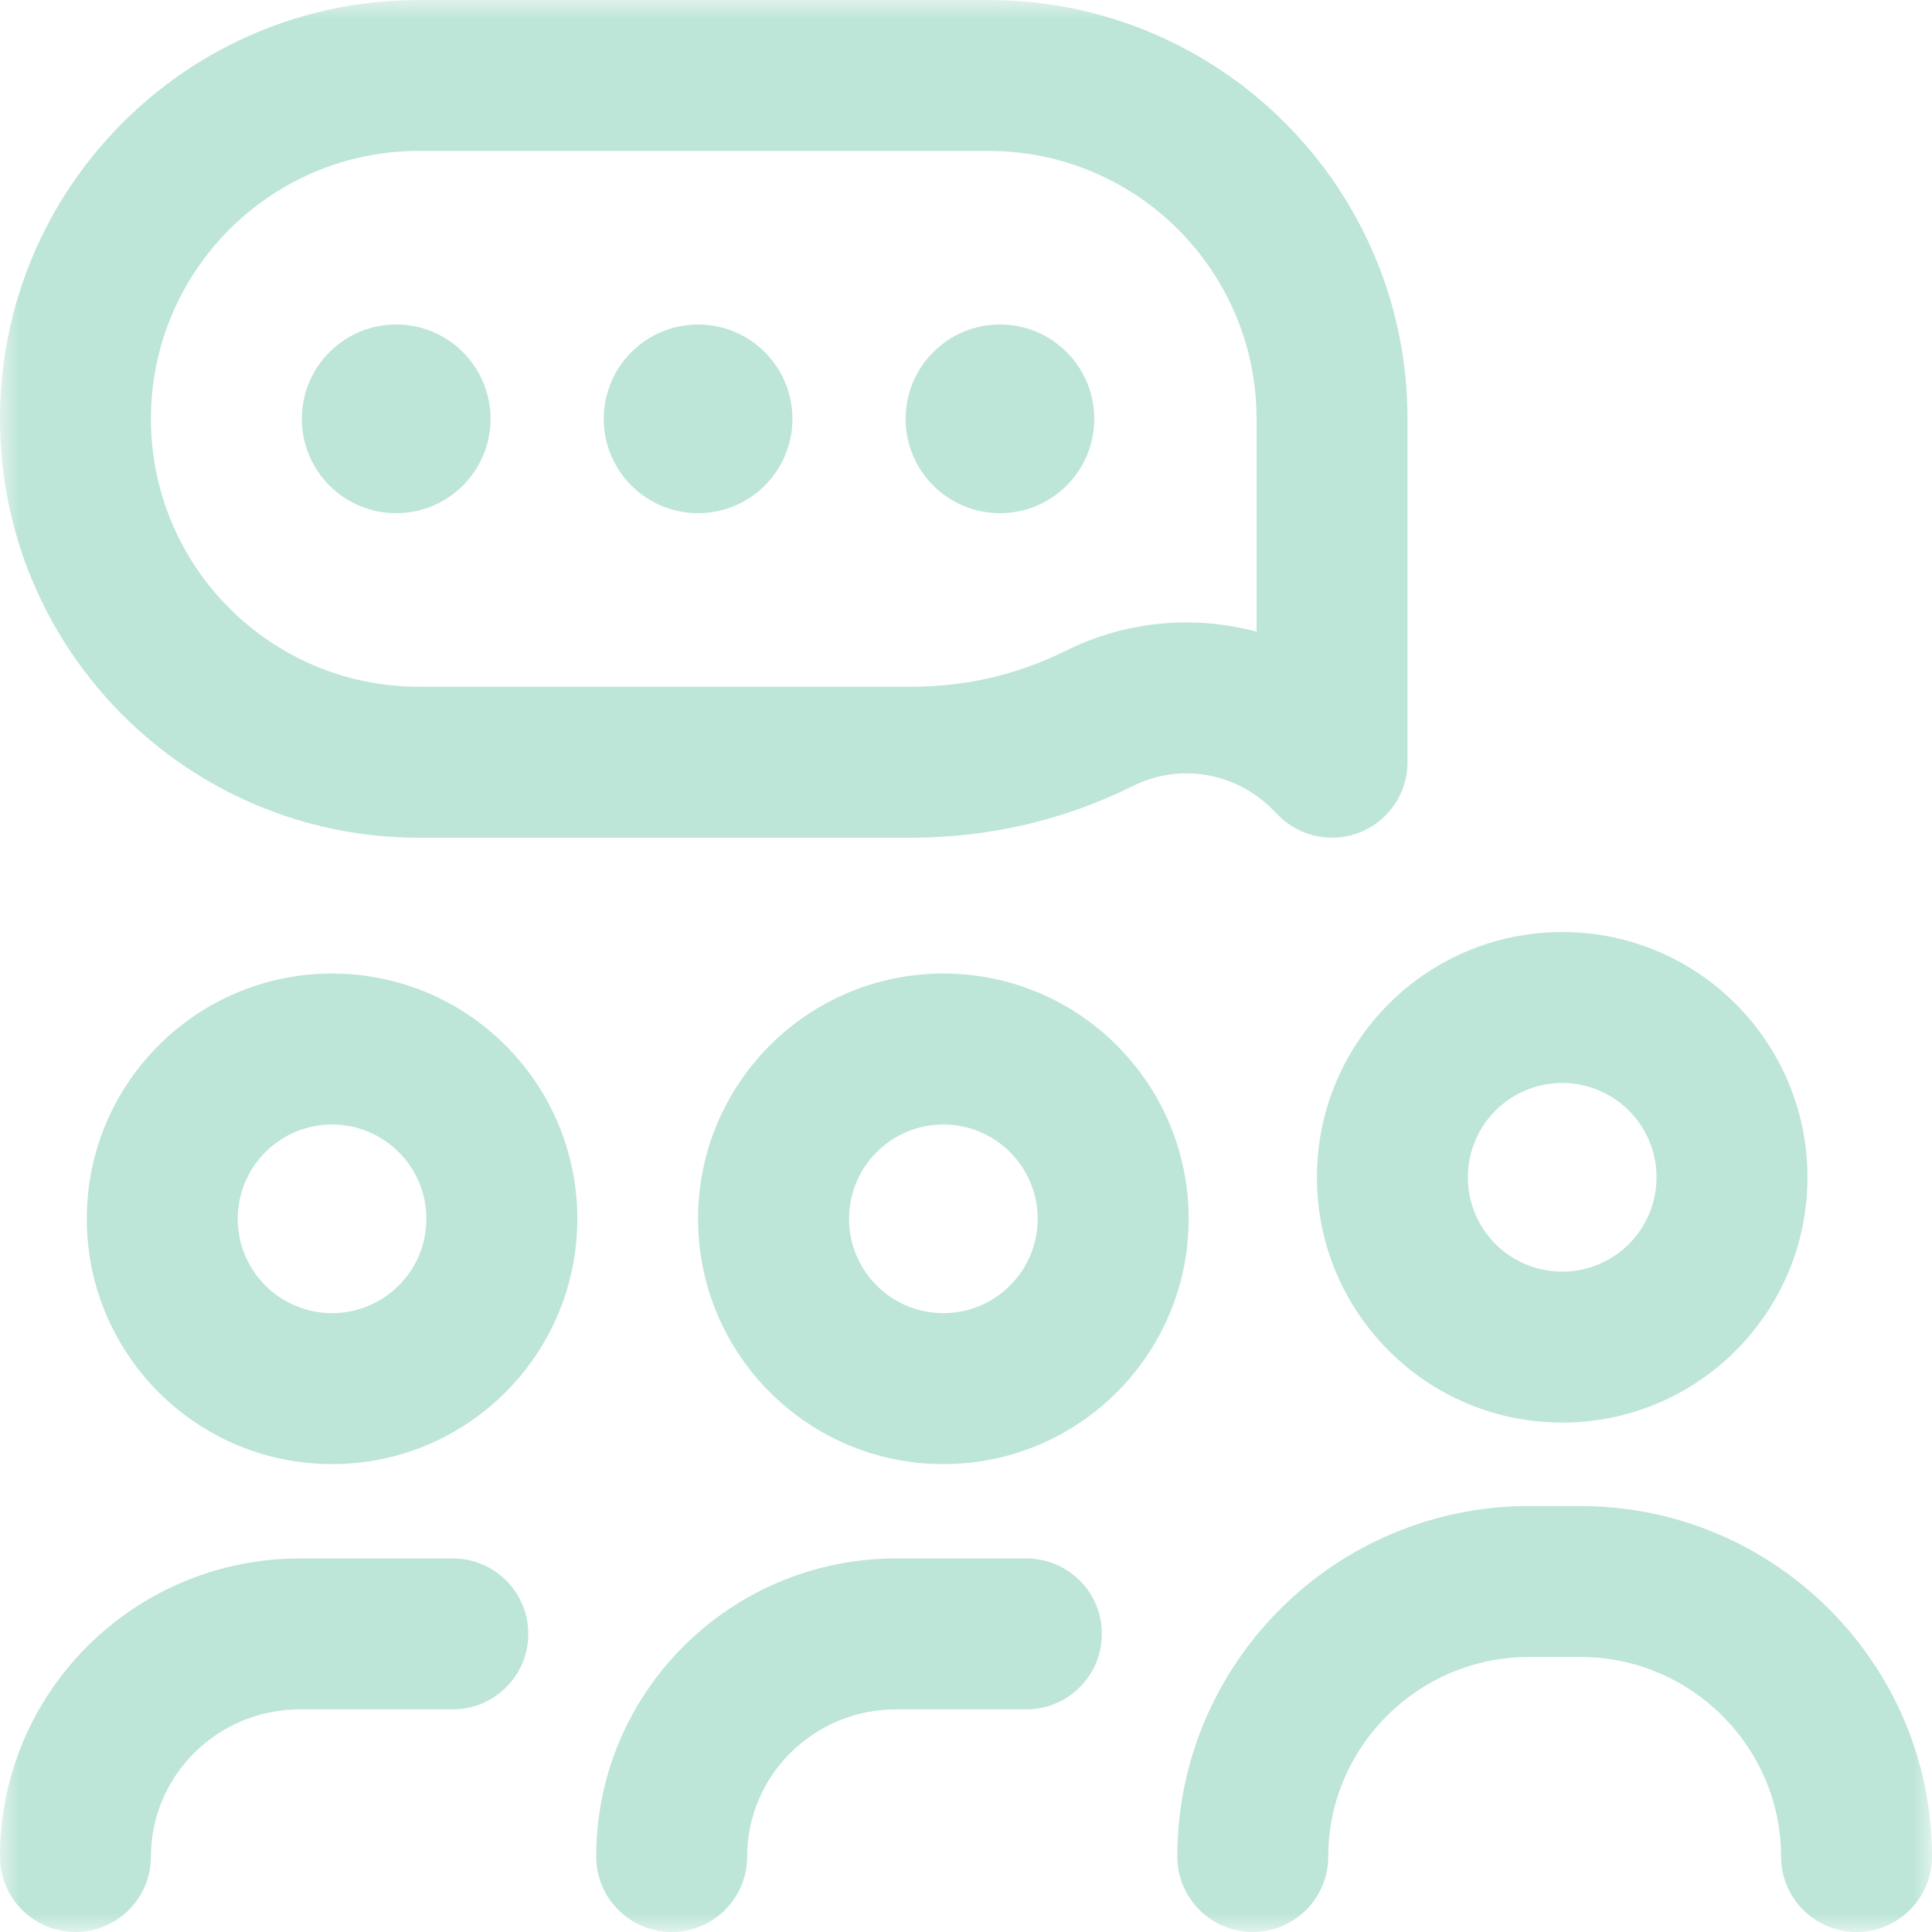 <?xml version="1.0" encoding="UTF-8"?>
<svg xmlns="http://www.w3.org/2000/svg" width="50" height="50" viewBox="0 0 50 50" fill="none">
  <g opacity="0.3" clip-path="url(#clip0_1_913)">
    <mask id="mask0_1_913" style="mask-type:luminance" maskUnits="userSpaceOnUse" x="0" y="0" width="50" height="50">
      <path d="M0 3.8147e-06H50V50H0V3.8147e-06Z" fill="white"></path>
    </mask>
    <g mask="url(#mask0_1_913)">
      <path fill-rule="evenodd" clip-rule="evenodd" d="M34.082 30.469C34.082 33.974 36.924 36.816 40.43 36.816C43.935 36.816 46.777 33.974 46.777 30.469C46.777 26.963 43.935 24.121 40.43 24.121C36.924 24.121 34.082 26.963 34.082 30.469ZM40.43 32.91C39.081 32.91 37.988 31.817 37.988 30.469C37.988 29.12 39.081 28.027 40.43 28.027C41.778 28.027 42.871 29.12 42.871 30.469C42.871 31.817 41.778 32.91 40.43 32.91Z" fill="#23A97B"></path>
      <path fill-rule="evenodd" clip-rule="evenodd" d="M18.066 31.543C18.066 35.049 20.908 37.891 24.414 37.891C27.92 37.891 30.762 35.049 30.762 31.543C30.762 28.037 27.92 25.195 24.414 25.195C20.908 25.195 18.066 28.037 18.066 31.543ZM24.414 33.984C23.066 33.984 21.973 32.891 21.973 31.543C21.973 30.195 23.066 29.102 24.414 29.102C25.762 29.102 26.855 30.195 26.855 31.543C26.855 32.891 25.762 33.984 24.414 33.984Z" fill="#23A97B"></path>
      <path fill-rule="evenodd" clip-rule="evenodd" d="M17.383 50C18.462 50 19.336 49.126 19.336 48.047C19.336 45.962 21.048 44.238 23.192 44.238H26.562C27.641 44.238 28.516 43.364 28.516 42.285C28.516 41.206 27.641 40.332 26.562 40.332H23.192C18.919 40.332 15.43 43.776 15.43 48.047C15.43 49.126 16.304 50 17.383 50Z" fill="#23A97B"></path>
      <path fill-rule="evenodd" clip-rule="evenodd" d="M2.246 31.543C2.246 35.049 5.088 37.891 8.594 37.891C12.1 37.891 14.941 35.049 14.941 31.543C14.941 28.037 12.1 25.195 8.594 25.195C5.088 25.195 2.246 28.037 2.246 31.543ZM8.594 33.984C7.245 33.984 6.152 32.891 6.152 31.543C6.152 30.195 7.245 29.102 8.594 29.102C9.942 29.102 11.035 30.195 11.035 31.543C11.035 32.891 9.942 33.984 8.594 33.984Z" fill="#23A97B"></path>
      <path fill-rule="evenodd" clip-rule="evenodd" d="M1.953 50C3.032 50 3.906 49.126 3.906 48.047C3.906 45.962 5.619 44.238 7.763 44.238H11.719C12.797 44.238 13.672 43.364 13.672 42.285C13.672 41.206 12.797 40.332 11.719 40.332H7.763C3.49 40.332 0 43.776 0 48.047C0 49.126 0.874 50 1.953 50Z" fill="#23A97B"></path>
      <path fill-rule="evenodd" clip-rule="evenodd" d="M33.092 21.108C33.65 21.666 34.49 21.833 35.22 21.531C35.95 21.229 36.426 20.517 36.426 19.727V10.84C36.426 4.853 31.573 5.72205e-06 25.586 5.72205e-06H10.84C4.853 5.72205e-06 0 4.853 0 10.84C0 16.826 4.853 21.68 10.84 21.68L23.583 21.68C23.583 21.68 23.583 21.68 23.583 21.68C23.584 21.68 23.584 21.68 23.584 21.68C25.644 21.68 27.592 21.201 29.32 20.341C30.517 19.745 31.965 19.981 32.915 20.931L33.092 21.108ZM32.52 16.347C30.905 15.916 29.148 16.062 27.578 16.844C26.385 17.438 25.032 17.774 23.585 17.773H10.84C7.011 17.773 3.906 14.669 3.906 10.84C3.906 7.011 7.011 3.906 10.84 3.906H25.586C29.415 3.906 32.52 7.011 32.52 10.84V16.347Z" fill="#23A97B"></path>
      <path fill-rule="evenodd" clip-rule="evenodd" d="M32.422 50C33.501 50 34.375 49.126 34.375 48.047C34.375 45.219 36.697 42.882 39.572 42.882H40.897C43.772 42.882 46.094 45.219 46.094 48.047C46.094 49.126 46.968 50 48.047 50C49.126 50 50 49.126 50 48.047C50 43.053 45.919 38.976 40.897 38.976H39.572C34.549 38.976 30.469 43.053 30.469 48.047C30.469 49.126 31.343 50 32.422 50Z" fill="#23A97B"></path>
      <path d="M10.254 8.398C11.602 8.398 12.695 9.492 12.695 10.84C12.695 12.188 11.602 13.281 10.254 13.281C8.905 13.281 7.812 12.188 7.812 10.84C7.812 9.492 8.905 8.398 10.254 8.398Z" fill="#23A97B"></path>
      <path d="M18.066 8.398C19.415 8.398 20.508 9.492 20.508 10.84C20.508 12.188 19.415 13.281 18.066 13.281C16.718 13.281 15.625 12.188 15.625 10.84C15.625 9.492 16.718 8.398 18.066 8.398Z" fill="#23A97B"></path>
      <path d="M25.879 8.398C27.227 8.398 28.32 9.492 28.32 10.84C28.32 12.188 27.227 13.281 25.879 13.281C24.53 13.281 23.438 12.188 23.438 10.84C23.438 9.492 24.53 8.398 25.879 8.398Z" fill="#23A97B"></path>
    </g>
  </g>
  <defs>
    <clipPath id="clip0_1_913">
      <rect width="50" height="50" fill="white"></rect>
    </clipPath>
  </defs>
</svg>
